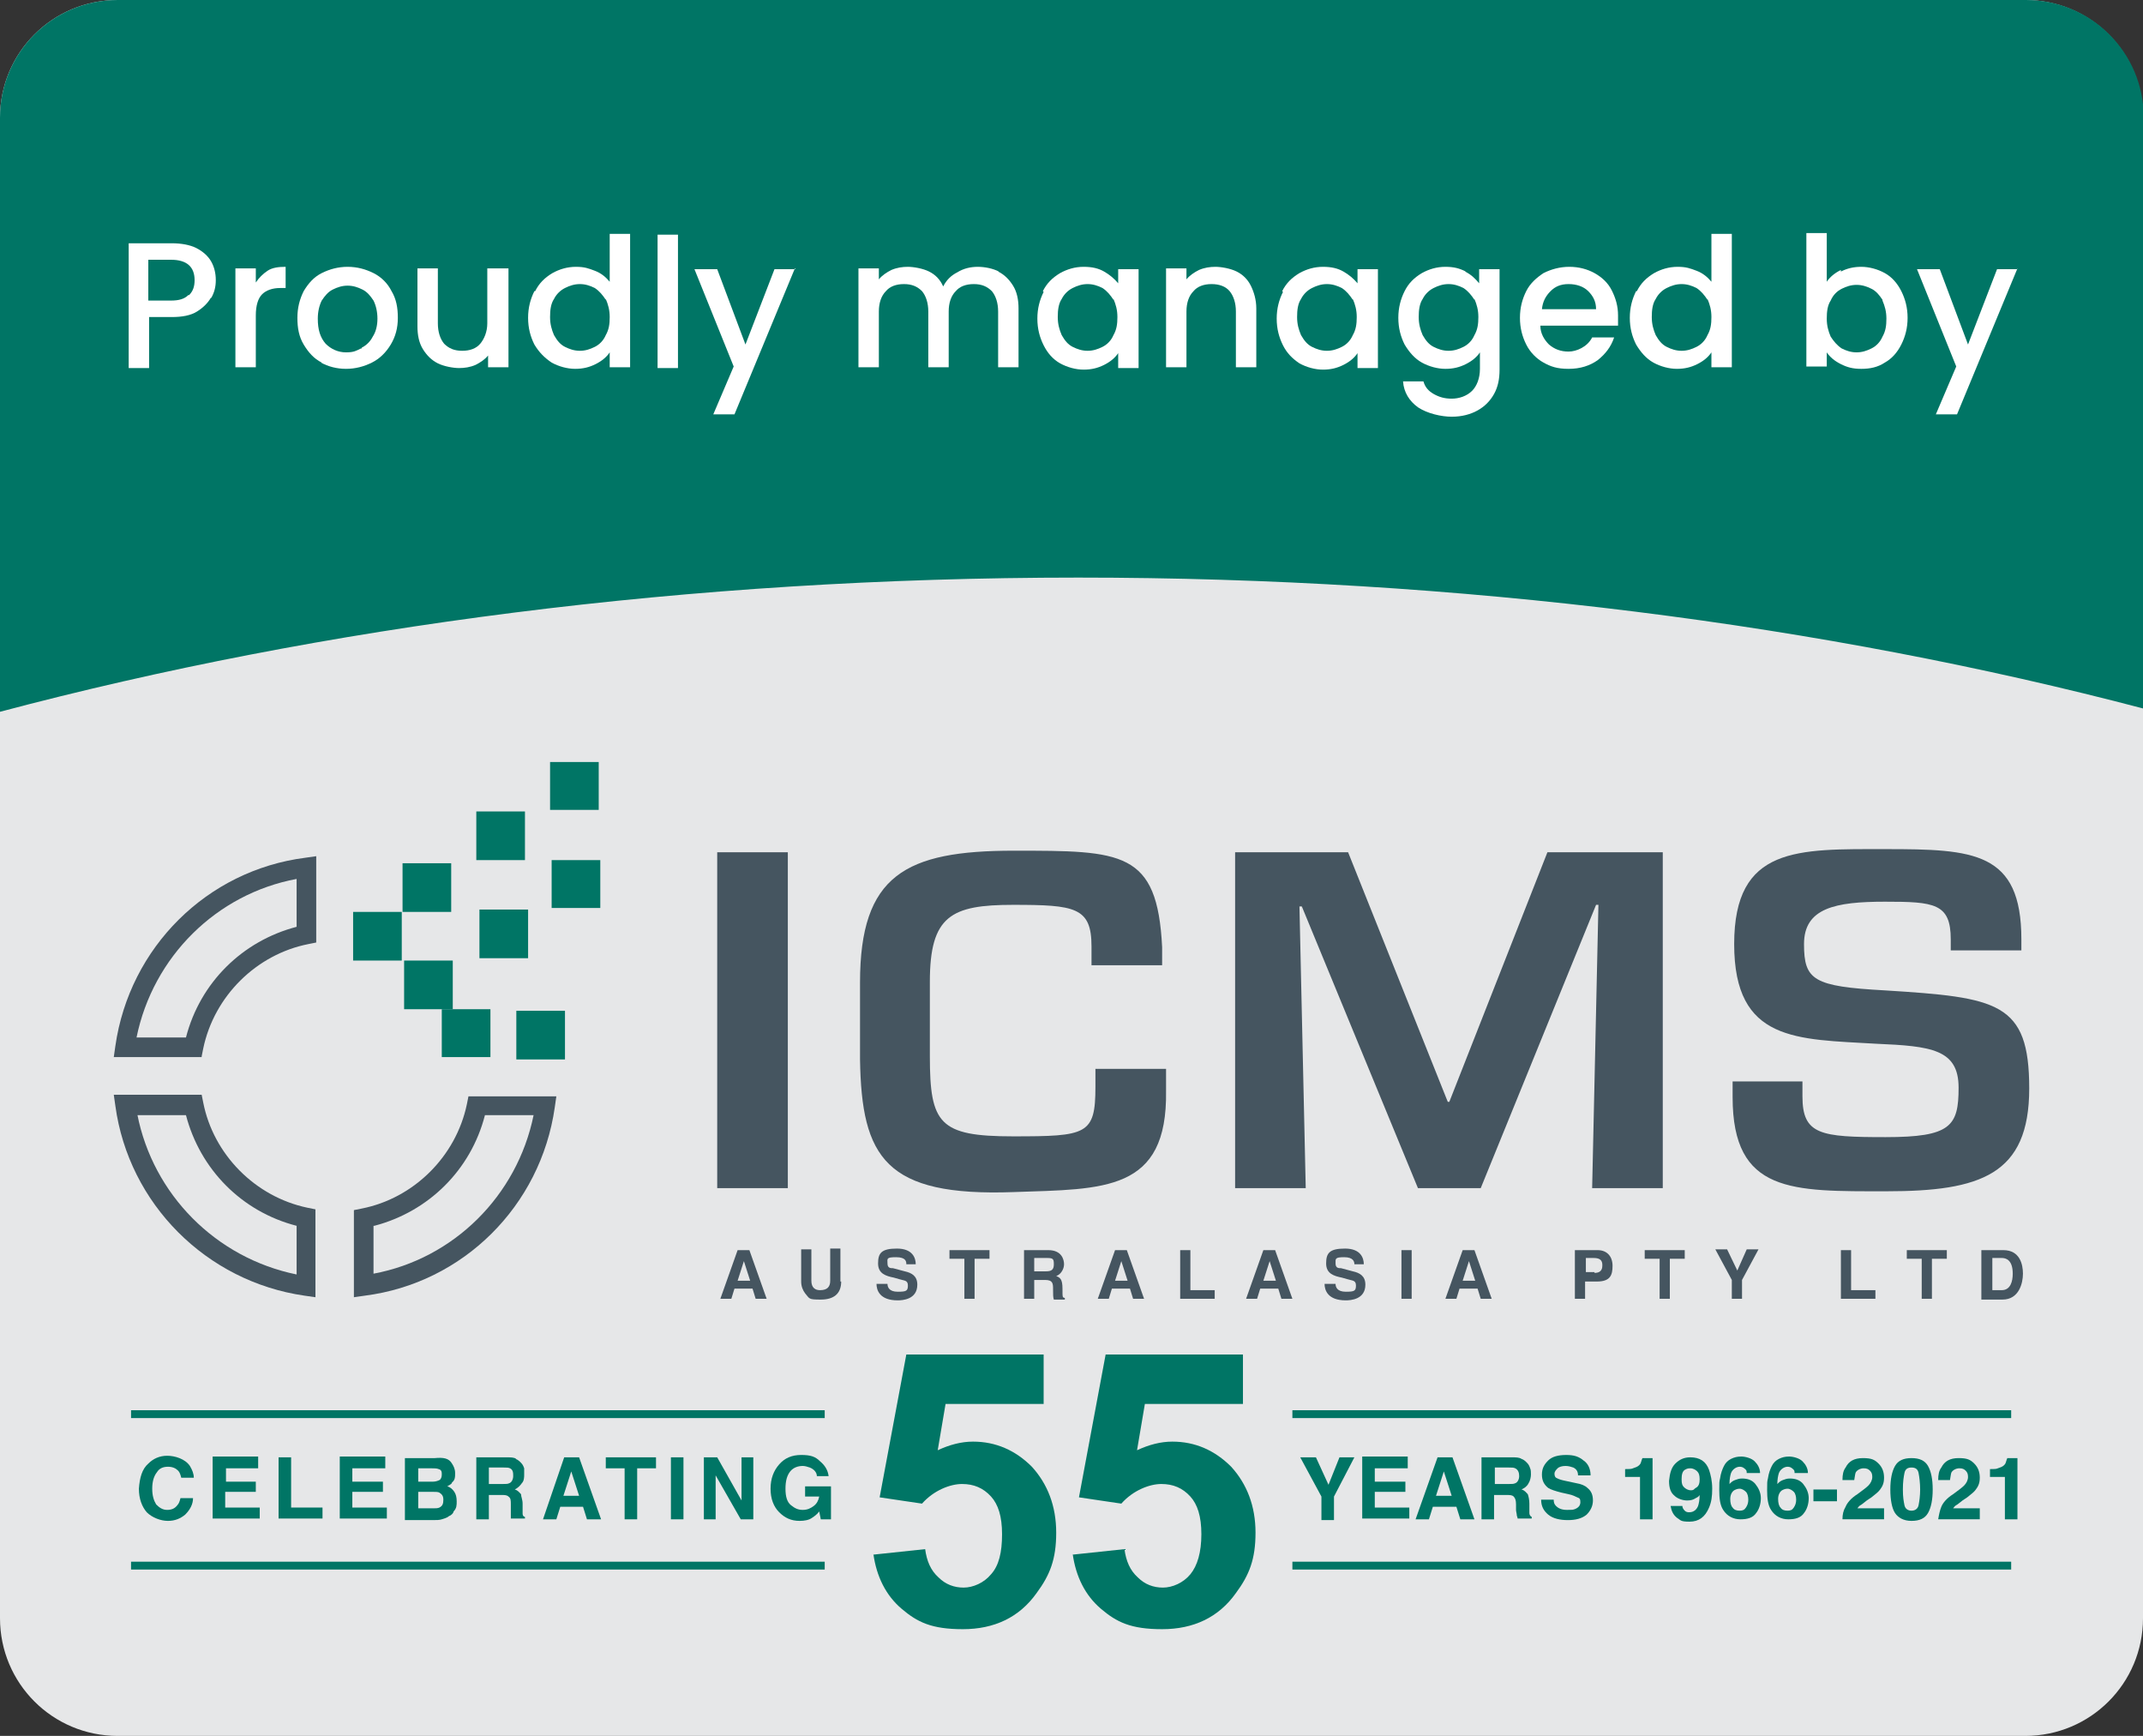 <?xml version="1.0" encoding="UTF-8"?>
<svg id="Layer_2" data-name="Layer 2" xmlns="http://www.w3.org/2000/svg" version="1.1" viewBox="0 0 273.1 221.2">
  <rect x="0" y="0" width="273.1" height="221.2" fill="#333333" stroke="none"/>
  <defs>
    <style>
      .cls-1 {
        fill: #e6e7e8;
      }

      .cls-1, .cls-2, .cls-3, .cls-4 {
        stroke-width: 0px;
      }

      .cls-5 {
        fill: none;
        stroke: #007565;
      }

      .cls-2 {
        fill: #007565;
      }

      .cls-3 {
        fill: #455560;
      }

      .cls-4 {
        fill: #fff;
      }
    </style>
  </defs>
  <path class="cls-1" d="M258.1,221.2H15c-8.3,0-15-6.7-15-15V15C0,6.7,6.7,0,15,0h243.1c8.3,0,15,6.7,15,15v191.2c0,8.3-6.7,15-15,15Z"/>
  <g>
    <path class="cls-3" d="M100.4,151.4h-9v-42.8h9v42.8Z"/>
    <path class="cls-3" d="M139.1,122.9v-2.3c0-5-2.1-5.3-10-5.3s-10.6,1.4-10.6,9.8v9.5c0,8.6,1.2,10.2,10.6,10.2s10.5-.2,10.5-6.3v-2.3h9v2.8c.2,12.9-7.9,12.5-19.4,12.9-16.4.6-19.4-4.4-19.6-16.9v-9.8c0-13.7,5.8-16.8,19.6-16.8s18.3,0,18.9,12.3v2.3h-9Z"/>
    <path class="cls-3" d="M188.7,151.4h-8l-14.8-35.9h-.3l.8,35.9h-9v-42.8h14.4l12.7,31.8h.2l12.5-31.8h14.7v42.8h-9l.8-36.1h-.3l-14.7,36.1h0Z"/>
    <path class="cls-3" d="M229.7,137.7v2c0,4.9,2.3,5.2,10.6,5.2s9.3-1.4,9.3-6.3-3.5-5.3-10.5-5.6c-10.1-.6-18.1-.2-18.1-12.7s8.1-12.1,19.3-12.1,17.3.3,17.3,11.5v1.4h-9v-1.4c0-4.6-2.1-4.8-8.4-4.8s-10.3.8-10.3,5.4,1.2,5.4,10.3,5.9c14.4.9,18.4,1.5,18.4,12.5s-6.2,13.1-18.2,13.1-19.6.3-19.6-12v-2h8.9Z"/>
  </g>
  <path class="cls-3" d="M93.2,165.5h-1.4l2.2-6.2h1.5l2.2,6.2h-1.4l-.4-1.3h-2.3l-.4,1.3h0ZM94,163.2h1.6l-.8-2.5h0s-.8,2.5-.8,2.5Z"/>
  <path class="cls-3" d="M107.2,163.3c0,1.6-1,2.3-2.6,2.3s-1.4-.1-2-.8c-.3-.4-.5-.9-.5-1.5v-4.1h1.3v4c0,.9.5,1.2,1.1,1.2.9,0,1.3-.4,1.3-1.2v-4.1h1.3v4.2h0Z"/>
  <path class="cls-3" d="M113.1,163.6c0,.4.2,1,1.3,1s1.3-.1,1.3-.8-.5-.6-1.1-.8l-.7-.2c-1-.2-2-.5-2-1.8s.4-1.9,2.4-1.9,2.4,1.2,2.4,2h-1.2c0-.3,0-.9-1.3-.9s-1.1.2-1.1.8.4.6.7.6l1.5.4c.9.2,1.6.6,1.6,1.7,0,1.9-1.9,2-2.5,2-2.3,0-2.7-1.3-2.7-2.1h1.4,0Z"/>
  <path class="cls-3" d="M124.2,165.5h-1.3v-5.1h-1.9v-1.1h5.1v1.1h-1.9v5.1h0Z"/>
  <path class="cls-3" d="M130.5,159.3h3.1c1.7,0,2,1.2,2,1.8s-.4,1.3-1,1.5c.5.2.8.4.8,1.6s0,1.1.3,1.2v.2h-1.4c-.1-.3-.1-.6-.1-1.3s0-1.2-1-1.2h-1.4v2.4h-1.3v-6.2h0ZM133.3,162c.7,0,1-.2,1-.9s-.1-.8-.9-.8h-1.6v1.7h1.5Z"/>
  <path class="cls-3" d="M141.3,165.5h-1.4l2.2-6.2h1.5l2.2,6.2h-1.4l-.4-1.3h-2.3l-.4,1.3h0ZM142.1,163.2h1.6l-.8-2.5h0l-.8,2.5Z"/>
  <path class="cls-3" d="M151.7,164.4h3.1v1.1h-4.4v-6.2h1.3v5.1h0Z"/>
  <path class="cls-3" d="M160.2,165.5h-1.4l2.2-6.2h1.5l2.2,6.2h-1.4l-.4-1.3h-2.3l-.4,1.3h0ZM161,163.2h1.6l-.8-2.5h0l-.8,2.5Z"/>
  <path class="cls-3" d="M170.2,163.6c0,.4.2,1,1.3,1s1.3-.1,1.3-.8-.5-.6-1.1-.8l-.7-.2c-1-.2-2-.5-2-1.8s.4-1.9,2.4-1.9,2.4,1.2,2.4,2h-1.2c0-.3-.1-.9-1.3-.9s-1.1.2-1.1.8.4.6.7.6l1.5.4c.9.2,1.6.6,1.6,1.7,0,1.9-1.9,2-2.5,2-2.3,0-2.7-1.3-2.7-2.1h1.4Z"/>
  <path class="cls-3" d="M179.9,165.5h-1.3v-6.2h1.3v6.2Z"/>
  <path class="cls-3" d="M185.6,165.5h-1.4l2.2-6.2h1.5l2.2,6.2h-1.4l-.4-1.3h-2.3l-.4,1.3h0ZM186.4,163.2h1.6l-.8-2.5h0l-.8,2.5Z"/>
  <path class="cls-3" d="M202,165.5h-1.3v-6.2h2.9c1.2,0,1.9.8,1.9,2s-.3,2-2,2h-1.5v2.2h0ZM203.2,162.2c1,0,1-.7,1-1,0-.6-.3-.9-1.1-.9h-1v1.8h1.1Z"/>
  <path class="cls-3" d="M212.8,165.5h-1.3v-5.1h-1.9v-1.1h5.1v1.1h-1.9v5.1h0Z"/>
  <path class="cls-3" d="M222,165.5h-1.3v-2.4l-2.1-3.9h1.5l1.3,2.7,1.2-2.7h1.5l-2.1,3.9v2.4h0Z"/>
  <path class="cls-3" d="M235.9,164.4h3.1v1.1h-4.4v-6.2h1.3v5.1h0Z"/>
  <path class="cls-3" d="M246.2,165.5h-1.3v-5.1h-1.9v-1.1h5.1v1.1h-1.9v5.1h0Z"/>
  <path class="cls-3" d="M252.5,159.3h2.8c2.1,0,2.5,1.8,2.5,3s-.5,3.3-2.6,3.3h-2.7v-6.3h0ZM253.8,164.4h1.3c1.1,0,1.4-1.1,1.4-2.1,0-1.8-.9-2-1.4-2h-1.2v4.1h-.1Z"/>
  <path class="cls-3" d="M25.7,134.7h-11.2l.2-1.4c1.8-12.6,11.7-22.4,24.2-24l1.4-.2v11l-1,.2c-6.6,1.3-12,6.6-13.4,13.3l-.2,1ZM17.5,132.2h6.2c1.8-7,7.2-12.3,14.1-14.1v-6.1c-10.2,1.9-18.3,9.9-20.4,20.2Z"/>
  <path class="cls-3" d="M40.2,165.3l-1.4-.2c-12.5-1.8-22.4-11.7-24.1-24.2l-.2-1.4h11.2l.2,1c1.3,6.6,6.6,12,13.3,13.4l1,.2v11.2ZM17.5,142c2,10.2,10,18.3,20.3,20.4v-6.2c-7-1.8-12.3-7.2-14.1-14.1h-6.2Z"/>
  <path class="cls-3" d="M45.1,165.2v-11l1-.2c6.6-1.3,12-6.6,13.4-13.3l.2-1h11.2l-.2,1.4c-1.8,12.6-11.7,22.4-24.2,24l-1.4.2ZM47.6,156.2v6.1c10.2-1.9,18.3-9.9,20.4-20.2h-6.2c-1.8,7-7.2,12.3-14.1,14.1Z"/>
  <rect class="cls-2" x="65.8" y="128.8" width="6.2" height="6.2"/>
  <rect class="cls-2" x="61.1" y="115.9" width="6.2" height="6.2"/>
  <rect class="cls-2" x="60.7" y="103.4" width="6.2" height="6.2"/>
  <rect class="cls-2" x="70.1" y="97.1" width="6.2" height="6.1"/>
  <rect class="cls-2" x="70.3" y="109.6" width="6.2" height="6.1"/>
  <rect class="cls-2" x="51.3" y="110" width="6.2" height="6.2"/>
  <rect class="cls-2" x="45" y="116.2" width="6.2" height="6.2"/>
  <rect class="cls-2" x="51.5" y="122.4" width="6.2" height="6.2"/>
  <rect class="cls-2" x="56.3" y="128.6" width="6.2" height="6.1"/>
  <line class="cls-5" x1="16.7" y1="180.2" x2="105.1" y2="180.2"/>
  <line class="cls-5" x1="16.7" y1="199.5" x2="105.1" y2="199.5"/>
  <line class="cls-5" x1="164.7" y1="180.2" x2="256.3" y2="180.2"/>
  <line class="cls-5" x1="164.7" y1="199.5" x2="256.3" y2="199.5"/>
  <g>
    <path class="cls-2" d="M18.9,186.5c.6-.6,1.4-1,2.4-1s2.3.4,2.9,1.3c.3.5.5,1,.5,1.5h-1.6c-.1-.4-.2-.7-.4-.9-.3-.3-.7-.5-1.3-.5s-1.1.2-1.4.7c-.4.5-.6,1.2-.6,2.1s.2,1.5.5,2c.4.4.8.7,1.4.7s1-.2,1.3-.6c.2-.2.3-.5.4-.9h1.6c0,.8-.4,1.5-1,2.1-.6.5-1.3.8-2.2.8s-2-.4-2.7-1.1c-.6-.7-1-1.7-1-3,.1-1.4.4-2.5,1.2-3.2h0Z"/>
    <path class="cls-2" d="M33,187.1h-4.2v1.7h3.8v1.3h-3.9v2h4.4v1.4h-6v-7.9h5.8v1.5h.1Z"/>
    <path class="cls-2" d="M35.5,185.7h1.6v6.4h4v1.4h-5.6v-7.8h0Z"/>
    <path class="cls-2" d="M49.1,187.1h-4.2v1.7h3.9v1.3h-3.9v2h4.4v1.4h-6v-7.9h5.8v1.5Z"/>
    <path class="cls-2" d="M57.6,186.5c.2.3.4.7.4,1.2s0,.9-.4,1.2c0,.2-.3.3-.6.5.4.1.7.4.9.7s.3.7.3,1.2,0,.9-.4,1.3c0,.2-.3.5-.6.6-.2.2-.6.3-.9.4-.3.1-.7.1-1.1.1h-3.6v-7.9h3.8c1.1-.1,1.8,0,2.2.7ZM53.3,187v1.8h1.9c.3,0,.6-.1.8-.2.2-.1.3-.4.3-.7s0-.6-.4-.7c-.2-.1-.6-.1-.9-.1h-1.7,0ZM53.3,190.1v2.1h1.9c.3,0,.6,0,.8-.1.4-.2.5-.5.5-1s-.2-.7-.5-.9c-.2-.1-.4-.1-.8-.1h-1.9Z"/>
    <path class="cls-2" d="M65.7,185.9c.3.1.5.3.7.5s.3.4.4.7v.8c0,.3,0,.8-.3,1.1-.2.3-.5.6-.9.8.4.1.6.4.8.6,0,.3.2.7.2,1.2v1.2c0,.2,0,.4.3.5v.2h-1.8v-1.8c0-.5,0-.8-.3-1-.2-.2-.5-.2-.9-.2h-1.6v3.1h-1.6v-7.9h3.8c.6,0,1,0,1.3.2h0ZM62.3,187v2.1h1.8c.4,0,.6,0,.8-.1.3-.1.5-.5.5-.9s0-.8-.4-1c-.2-.1-.4-.1-.8-.1,0,0-1.9,0-1.9,0Z"/>
    <path class="cls-2" d="M71.9,185.7h1.9l2.8,7.9h-1.8l-.5-1.6h-2.9l-.5,1.6h-1.7l2.7-7.9ZM71.8,190.6h2l-1-3.1-1,3.1Z"/>
    <path class="cls-2" d="M83.6,185.7v1.4h-2.4v6.5h-1.6v-6.5h-2.4v-1.4h6.4Z"/>
    <path class="cls-2" d="M87.1,193.6h-1.6v-7.9h1.6v7.9Z"/>
    <path class="cls-2" d="M89.7,185.7h1.7l3.1,5.5v-5.5h1.5v7.9h-1.6l-3.2-5.6v5.6h-1.5v-7.9Z"/>
    <path class="cls-2" d="M104.1,188.1c0-.5-.4-.9-.9-1.1-.3-.1-.6-.2-.9-.2-.6,0-1.2.2-1.6.7s-.6,1.2-.6,2.2.2,1.7.7,2.1c.5.4.9.6,1.5.6s1-.2,1.4-.5.6-.7.7-1.2h-1.8v-1.3h3.3v4.2h-1.3l-.2-1c-.3.4-.6.6-.9.8-.4.3-1,.4-1.6.4-1.1,0-1.9-.4-2.6-1.1s-1.1-1.7-1.1-3,.4-2.3,1.1-3.1,1.6-1.2,2.8-1.2,1.8.2,2.4.8c.6.5,1,1.1,1.1,1.9h-1.5Z"/>
    <path class="cls-2" d="M170.7,185.7h1.9l-2.6,5v3h-1.6v-3l-2.7-5h2l1.6,3.5,1.4-3.5h0Z"/>
    <path class="cls-2" d="M179.4,187.1h-4.2v1.7h3.9v1.3h-3.9v2h4.4v1.4h-6v-7.9h5.8v1.5Z"/>
    <path class="cls-2" d="M183.2,185.7h1.9l2.8,7.9h-1.8l-.5-1.6h-3l-.5,1.6h-1.7l2.8-7.9ZM183,190.6h2l-1-3.1-1,3.1Z"/>
    <path class="cls-2" d="M193.9,185.9c.3.1.5.3.7.5s.3.4.4.7c.1.2.1.5.1.8s-.1.8-.3,1.1c-.2.4-.5.6-.9.8.4.1.6.4.8.6.1.3.2.7.2,1.2v1.2c0,.2.1.4.3.5v.2h-1.8c0-.2-.1-.3-.1-.4,0-.2-.1-.5-.1-.7v-.7c0-.5-.1-.8-.3-1s-.5-.2-.9-.2h-1.6v3.1h-1.6v-7.9h3.8c.6,0,1,0,1.3.2h0ZM190.5,187v2.1h1.8c.4,0,.6,0,.8-.1.3-.1.5-.5.5-.9s-.1-.8-.5-1c-.2-.1-.4-.1-.8-.1h-1.8Z"/>
    <path class="cls-2" d="M198,191.1c0,.4.1.6.3.8.3.3.7.5,1.4.5s.7,0,1-.1c.5-.2.7-.5.7-.9s-.1-.5-.4-.6c-.2-.1-.6-.3-1.1-.4l-.9-.2c-.8-.2-1.4-.4-1.7-.6-.5-.4-.8-.9-.8-1.7s.3-1.3.8-1.8,1.3-.7,2.3-.7,1.6.2,2.2.7c.6.4.9,1.1.9,1.9h-1.6c0-.5-.2-.8-.6-1-.3-.1-.6-.2-1-.2s-.8.1-1,.3-.4.4-.4.7.1.5.4.6c.2.1.5.2,1,.3l1.4.3c.6.1,1.1.3,1.4.6.5.4.7.9.7,1.6s-.3,1.3-.8,1.8c-.6.5-1.4.7-2.4.7s-1.9-.2-2.5-.7-.9-1.1-.9-1.9h1.6Z"/>
    <path class="cls-2" d="M207.1,188.2v-1c.5,0,.8,0,1-.1.3-.1.6-.2.8-.4s.2-.3.3-.6c0-.1.1-.2.1-.3h1.3v7.8h-1.6v-5.4h-1.9Z"/>
    <path class="cls-2" d="M213.5,186.5c.5-.5,1.1-.8,1.9-.8,1.2,0,2,.5,2.4,1.6.2.6.4,1.4.4,2.4s-.1,1.7-.4,2.4c-.5,1.2-1.3,1.8-2.5,1.8s-1.1-.2-1.6-.5c-.5-.4-.7-.9-.8-1.5h1.5c0,.2.1.4.3.6s.4.2.6.2c.5,0,.9-.3,1.1-.8.1-.3.2-.8.2-1.4-.1.2-.3.3-.5.4-.3.2-.6.3-1.1.3s-1.2-.2-1.6-.6c-.5-.4-.7-1-.7-1.9.1-1,.3-1.7.8-2.2h0ZM216.1,189.6c.4-.2.5-.6.5-1.1s-.1-.8-.3-1-.5-.4-.9-.4-.5.1-.7.2c-.3.2-.4.6-.4,1.2s.1.8.3,1,.5.4.9.4.4-.2.6-.3h0Z"/>
    <path class="cls-2" d="M222.6,187.7c0-.1,0-.3-.1-.4-.2-.2-.4-.4-.8-.4s-.9.3-1.1.8c-.1.3-.2.8-.2,1.4.2-.2.4-.4.7-.5s.5-.2.9-.2c.7,0,1.3.2,1.7.7s.7,1.1.7,1.8-.2,1.4-.6,1.9c-.4.6-1.1.8-2,.8s-1.7-.4-2.2-1.2c-.4-.6-.5-1.5-.5-2.5s0-1.1.1-1.5c.1-.7.3-1.2.5-1.6.2-.4.5-.7.9-.9s.8-.3,1.3-.3,1.3.2,1.7.6c.4.4.7.9.7,1.5h-1.7,0ZM220.8,192.1c.2.3.5.4.9.4s.6-.1.8-.4.3-.6.3-1-.1-.8-.3-1-.5-.4-.8-.4-.5.1-.7.2c-.3.2-.5.6-.5,1.1s.1.9.3,1.1h0Z"/>
    <path class="cls-2" d="M228.7,187.7c0-.1,0-.3-.1-.4-.2-.2-.4-.4-.8-.4s-.9.3-1.1.8c-.1.3-.2.8-.2,1.4.2-.2.4-.4.7-.5s.5-.2.9-.2c.7,0,1.3.2,1.7.7s.7,1.1.7,1.8-.2,1.4-.6,1.9c-.4.6-1.1.8-2,.8s-1.7-.4-2.2-1.2c-.4-.6-.5-1.5-.5-2.5s0-1.1.1-1.5c.1-.7.3-1.2.5-1.6.2-.4.5-.7.9-.9s.8-.3,1.3-.3,1.3.2,1.7.6c.4.4.7.9.7,1.5h-1.7,0ZM226.9,192.1c.2.3.5.4.9.4s.6-.1.8-.4.3-.6.3-1-.1-.8-.3-1-.5-.4-.8-.4-.5.1-.7.2c-.3.2-.5.6-.5,1.1s.1.9.3,1.1h0Z"/>
    <path class="cls-2" d="M231.1,189.8h3v1.5h-3v-1.5Z"/>
    <path class="cls-2" d="M235.2,192c.2-.5.7-1.1,1.5-1.6.7-.5,1.2-.9,1.4-1.1.3-.3.5-.7.5-1.1s-.1-.6-.3-.8-.4-.3-.8-.3-.8.2-1,.5c-.1.2-.1.5-.2,1h-1.5c0-.7.1-1.2.4-1.6.4-.8,1.1-1.2,2.2-1.2s1.5.2,2,.7.7,1.1.7,1.8-.2,1.1-.5,1.5c-.2.3-.6.6-1.1,1l-.6.4c-.4.3-.6.5-.8.6s-.3.3-.4.4h3.4v1.4h-5.3c0-.6.1-1.1.4-1.6h0Z"/>
    <path class="cls-2" d="M245.7,186.8c.4.7.6,1.7.6,3s-.2,2.3-.6,3-1.1,1-2.1,1-1.7-.4-2.1-1c-.4-.6-.6-1.7-.6-3s.2-2.3.6-3,1.1-1,2.1-1,1.7.3,2.1,1ZM242.7,191.8c.1.5.5.7.9.7s.8-.2.9-.7.2-1.2.2-2-.1-1.6-.2-2.1-.4-.7-.9-.7-.8.2-.9.7-.2,1.1-.2,2.1.1,1.5.2,2Z"/>
    <path class="cls-2" d="M247.4,192c.2-.5.7-1.1,1.5-1.6.7-.5,1.2-.9,1.4-1.1.3-.3.5-.7.5-1.1s-.1-.6-.3-.8-.4-.3-.8-.3-.8.2-1,.5c-.1.2-.1.5-.2,1h-1.5c0-.7.1-1.2.4-1.6.4-.8,1.1-1.2,2.2-1.2s1.5.2,2,.7.7,1.1.7,1.8-.2,1.1-.5,1.5c-.2.3-.6.6-1.1,1l-.6.4c-.4.3-.6.5-.8.6s-.3.3-.4.4h3.4v1.4h-5.3c.1-.6.2-1.1.4-1.6h0Z"/>
    <path class="cls-2" d="M253.6,188.2v-1c.5,0,.8,0,1-.1.3-.1.6-.2.8-.4s.2-.3.3-.6c0-.1.1-.2.1-.3h1.3v7.8h-1.6v-5.4h-1.9Z"/>
  </g>
  <path class="cls-2" d="M137.4,73.6c48.9,0,95.1,6,135.8,16.7V15c0-8.3-6.7-15-15-15H15C6.7,0,0,6.7,0,15v75.7c41.1-10.9,87.8-17.1,137.4-17.1Z"/>
  <g>
    <path class="cls-4" d="M26.9,37.9c-.4.7-1,1.3-1.8,1.8s-1.9.7-3.2.7h-2.9v6.5h-2.6v-15.9h5.5c1.2,0,2.3.2,3.1.6.8.4,1.5,1,1.9,1.7s.6,1.5.6,2.4-.2,1.6-.6,2.3h0ZM24.1,37.6c.5-.5.7-1.1.7-1.9,0-1.7-1-2.6-3-2.6h-2.9v5.2h2.9c1,0,1.7-.2,2.2-.7h0Z"/>
    <path class="cls-4" d="M34.1,34.5c.6-.4,1.4-.5,2.3-.5v2.7h-.7c-1,0-1.8.3-2.3.8s-.8,1.4-.8,2.7v6.6h-2.6v-12.6h2.6v1.8c.4-.6.9-1.1,1.5-1.5Z"/>
    <path class="cls-4" d="M41,46.2c-1-.5-1.7-1.3-2.3-2.3s-.8-2.1-.8-3.4.3-2.4.8-3.4c.6-1,1.3-1.8,2.3-2.3s2.1-.8,3.3-.8,2.3.3,3.3.8,1.8,1.3,2.3,2.3c.6,1,.8,2.1.8,3.4s-.3,2.4-.9,3.4c-.6,1-1.4,1.8-2.4,2.3s-2.1.8-3.3.8-2.3-.3-3.2-.8h.1ZM46.1,44.3c.6-.3,1.1-.8,1.4-1.4.4-.6.6-1.4.6-2.3s-.2-1.7-.5-2.3c-.4-.6-.8-1.1-1.4-1.4-.6-.3-1.2-.5-1.9-.5s-1.3.2-1.9.5-1,.8-1.4,1.4c-.3.6-.5,1.4-.5,2.3,0,1.4.3,2.4,1,3.2.7.7,1.6,1.1,2.6,1.1s1.3-.2,1.9-.5h.1Z"/>
    <path class="cls-4" d="M64.8,34.2v12.6h-2.6v-1.5c-.4.5-1,.9-1.6,1.2-.7.3-1.4.4-2.1.4s-1.9-.2-2.7-.6c-.8-.4-1.4-1-1.9-1.8s-.7-1.8-.7-2.9v-7.4h2.6v7c0,1.1.3,2,.8,2.6.6.6,1.3.9,2.3.9s1.8-.3,2.3-.9.9-1.5.9-2.6v-7h2.7Z"/>
    <path class="cls-4" d="M68.2,37.1c.5-1,1.2-1.7,2.2-2.3.9-.5,1.9-.8,3-.8s1.6.2,2.4.5,1.4.8,1.9,1.4v-6.1h2.6v17h-2.6v-1.9c-.4.6-1,1.1-1.8,1.5s-1.6.6-2.6.6-2.1-.3-3-.8c-.9-.6-1.6-1.3-2.2-2.3-.5-1-.8-2.1-.8-3.4s.3-2.4.8-3.4h0ZM77.2,38.2c-.4-.6-.8-1.1-1.4-1.5-.6-.3-1.2-.5-1.9-.5s-1.3.2-1.9.5-1.1.8-1.4,1.4c-.4.6-.5,1.4-.5,2.3s.2,1.6.5,2.3c.4.7.8,1.2,1.4,1.5s1.2.5,1.9.5,1.3-.2,1.9-.5,1.1-.8,1.4-1.5c.4-.7.5-1.4.5-2.3s-.2-1.6-.5-2.3h0Z"/>
    <path class="cls-4" d="M86.4,29.9v17h-2.6v-17s2.6,0,2.6,0Z"/>
    <path class="cls-4" d="M101.3,34.2l-7.7,18.6h-2.7l2.6-6.1-5-12.4h2.9l3.6,9.6,3.7-9.6h2.7,0Z"/>
    <path class="cls-4" d="M127.2,34.6c.8.4,1.4,1,1.9,1.8s.7,1.8.7,2.9v7.5h-2.6v-7.1c0-1.1-.3-2-.8-2.6-.6-.6-1.3-.9-2.3-.9s-1.8.3-2.3.9c-.6.6-.9,1.5-.9,2.6v7.1h-2.6v-7.1c0-1.1-.3-2-.8-2.6-.6-.6-1.3-.9-2.3-.9s-1.8.3-2.3.9c-.6.6-.9,1.5-.9,2.6v7.1h-2.6v-12.6h2.6v1.4c.4-.5,1-.9,1.6-1.2.7-.3,1.4-.4,2.1-.4s1.9.2,2.7.6,1.4,1,1.8,1.9c.4-.8,1-1.4,1.8-1.8.8-.5,1.7-.7,2.6-.7s1.9.2,2.7.6h0Z"/>
    <path class="cls-4" d="M132.9,37.1c.5-1,1.2-1.7,2.2-2.3.9-.5,1.9-.8,3-.8s1.9.2,2.6.6c.7.4,1.3.9,1.8,1.5v-1.8h2.6v12.6h-2.6v-1.9c-.4.6-1,1.1-1.8,1.5s-1.6.6-2.6.6-2.1-.3-3-.8-1.6-1.3-2.1-2.3-.8-2.1-.8-3.4.3-2.4.8-3.4h0ZM141.9,38.2c-.4-.6-.8-1.1-1.4-1.5-.6-.3-1.2-.5-1.9-.5s-1.3.2-1.9.5c-.6.3-1.1.8-1.4,1.4-.4.6-.5,1.4-.5,2.3s.2,1.6.5,2.3c.4.7.8,1.2,1.4,1.5s1.2.5,1.9.5,1.3-.2,1.9-.5c.6-.3,1.1-.8,1.4-1.5.4-.7.5-1.4.5-2.3s-.2-1.6-.5-2.3h0Z"/>
    <path class="cls-4" d="M157.6,34.6c.8.4,1.4,1,1.8,1.8.4.8.7,1.8.7,2.9v7.5h-2.6v-7.1c0-1.1-.3-2-.8-2.6s-1.3-.9-2.3-.9-1.8.3-2.3.9c-.6.6-.9,1.5-.9,2.6v7.1h-2.6v-12.6h2.6v1.4c.4-.5,1-.9,1.6-1.2.7-.3,1.4-.4,2.1-.4s1.9.2,2.7.6Z"/>
    <path class="cls-4" d="M163.4,37.1c.5-1,1.2-1.7,2.2-2.3.9-.5,1.9-.8,3-.8s1.9.2,2.6.6c.7.4,1.3.9,1.8,1.5v-1.8h2.6v12.6h-2.6v-1.9c-.4.6-1,1.1-1.8,1.5s-1.6.6-2.6.6-2.1-.3-3-.8c-.9-.6-1.6-1.3-2.1-2.3s-.8-2.1-.8-3.4.3-2.4.8-3.4h0ZM172.4,38.2c-.4-.6-.8-1.1-1.4-1.5-.6-.3-1.2-.5-1.9-.5s-1.3.2-1.9.5c-.6.3-1.1.8-1.4,1.4-.4.6-.5,1.4-.5,2.3s.2,1.6.5,2.3c.4.7.8,1.2,1.4,1.5s1.2.5,1.9.5,1.3-.2,1.9-.5c.6-.3,1.1-.8,1.4-1.5.4-.7.5-1.4.5-2.3s-.2-1.6-.5-2.3h0Z"/>
    <path class="cls-4" d="M186.7,34.6c.8.4,1.3.9,1.8,1.5v-1.8h2.6v12.8c0,1.2-.2,2.2-.7,3.1s-1.2,1.6-2.1,2.1c-.9.5-2,.8-3.3.8s-3.1-.4-4.3-1.2c-1.1-.8-1.8-1.9-1.9-3.3h2.6c.2.7.6,1.2,1.3,1.6.7.4,1.4.6,2.3.6s1.9-.3,2.6-1c.6-.6,1-1.6,1-2.8v-2.1c-.4.6-1,1.1-1.8,1.5s-1.6.6-2.6.6-2.1-.3-3-.8-1.6-1.3-2.2-2.3c-.5-1-.8-2.1-.8-3.4s.3-2.4.8-3.4,1.2-1.7,2.2-2.3c.9-.5,1.9-.8,3-.8s1.8.2,2.6.6h-.1ZM187.9,38.2c-.4-.6-.8-1.1-1.4-1.5-.6-.3-1.2-.5-1.9-.5s-1.3.2-1.9.5c-.6.3-1.1.8-1.4,1.4-.4.6-.5,1.4-.5,2.3s.2,1.6.5,2.3c.4.7.8,1.2,1.4,1.5s1.2.5,1.9.5,1.3-.2,1.9-.5c.6-.3,1.1-.8,1.4-1.5.4-.7.5-1.4.5-2.3s-.2-1.6-.5-2.3h0Z"/>
    <path class="cls-4" d="M206,41.5h-9.7c0,1,.5,1.8,1.1,2.4.7.6,1.5.9,2.5.9s2.4-.6,3-1.8h2.8c-.4,1.2-1.1,2.1-2.1,2.9-1,.7-2.2,1.1-3.7,1.1s-2.3-.3-3.2-.8-1.7-1.3-2.2-2.3-.8-2.1-.8-3.4.3-2.4.8-3.4,1.3-1.7,2.2-2.3c1-.5,2.1-.8,3.3-.8s2.3.3,3.2.8,1.7,1.2,2.2,2.2.8,2,.8,3.2v1.3h-.2ZM203.4,39.4c0-1-.4-1.7-1-2.3s-1.5-.9-2.5-.9-1.7.3-2.3.9c-.6.6-1,1.3-1.1,2.3h7,0Z"/>
    <path class="cls-4" d="M208.6,37.1c.5-1,1.2-1.7,2.2-2.3.9-.5,1.9-.8,3-.8s1.6.2,2.4.5,1.4.8,1.9,1.4v-6.1h2.6v17h-2.6v-1.9c-.4.6-1,1.1-1.8,1.5s-1.6.6-2.6.6-2.1-.3-3-.8-1.6-1.3-2.2-2.3c-.5-1-.8-2.1-.8-3.4s.3-2.4.8-3.4h.1ZM217.6,38.2c-.4-.6-.8-1.1-1.4-1.5-.6-.3-1.2-.5-1.9-.5s-1.3.2-1.9.5c-.6.3-1.1.8-1.4,1.4-.4.6-.5,1.4-.5,2.3s.2,1.6.5,2.3c.4.7.8,1.2,1.4,1.5s1.2.5,1.9.5,1.3-.2,1.9-.5c.6-.3,1.1-.8,1.4-1.5.4-.7.5-1.4.5-2.3s-.2-1.6-.5-2.3h0Z"/>
    <path class="cls-4" d="M234.6,34.6c.8-.4,1.6-.6,2.6-.6s2.1.3,3,.8,1.6,1.3,2.1,2.3.8,2.1.8,3.4-.3,2.4-.8,3.4-1.2,1.8-2.1,2.3c-.9.6-1.9.8-3,.8s-1.8-.2-2.6-.6-1.4-.9-1.8-1.5v1.8h-2.6v-17h2.6v6.2c.4-.6,1-1.1,1.8-1.5v.2ZM239.9,38.2c-.4-.6-.8-1.1-1.4-1.4-.6-.3-1.2-.5-1.9-.5s-1.3.2-1.9.5c-.6.3-1.1.8-1.4,1.5-.4.6-.5,1.4-.5,2.3s.2,1.6.5,2.3c.4.6.8,1.1,1.4,1.5.6.3,1.2.5,1.9.5s1.3-.2,1.9-.5,1.1-.8,1.4-1.5c.4-.7.5-1.4.5-2.3s-.2-1.6-.5-2.3h0Z"/>
    <path class="cls-4" d="M257.1,34.2l-7.7,18.6h-2.7l2.6-6.1-5-12.4h2.9l3.6,9.6,3.7-9.6h2.7-.1Z"/>
  </g>
  <g>
    <path class="cls-2" d="M111.3,198.1l6.6-.7c.2,1.5.7,2.7,1.7,3.6.9.9,2,1.3,3.2,1.3s2.6-.6,3.5-1.7c1-1.1,1.4-2.8,1.4-5.1s-.5-3.8-1.4-4.8c-1-1.1-2.2-1.6-3.7-1.6s-3.6.8-5.1,2.5l-5.4-.8,3.4-18.2h17.5v6.3h-12.5l-1,5.9c1.5-.7,3-1.1,4.5-1.1,2.9,0,5.4,1.1,7.5,3.2,2,2.2,3.1,5,3.1,8.4s-.8,5.4-2.5,7.7c-2.2,3.1-5.4,4.6-9.4,4.6s-5.8-.9-7.8-2.6c-2-1.7-3.2-4.1-3.6-7Z"/>
    <path class="cls-2" d="M136.7,198.1l6.6-.7c.2,1.5.7,2.7,1.7,3.6.9.9,2,1.3,3.2,1.3s2.6-.6,3.5-1.7,1.4-2.8,1.4-5.1-.5-3.8-1.4-4.8c-1-1.1-2.2-1.6-3.7-1.6s-3.6.8-5.1,2.5l-5.4-.8,3.4-18.2h17.5v6.3h-12.5l-1,5.9c1.5-.7,3-1.1,4.5-1.1,2.9,0,5.4,1.1,7.5,3.2,2,2.2,3.1,5,3.1,8.4s-.8,5.4-2.5,7.7c-2.2,3.1-5.4,4.6-9.4,4.6s-5.8-.9-7.8-2.6c-2-1.7-3.2-4.1-3.6-7Z"/>
  </g>
</svg>